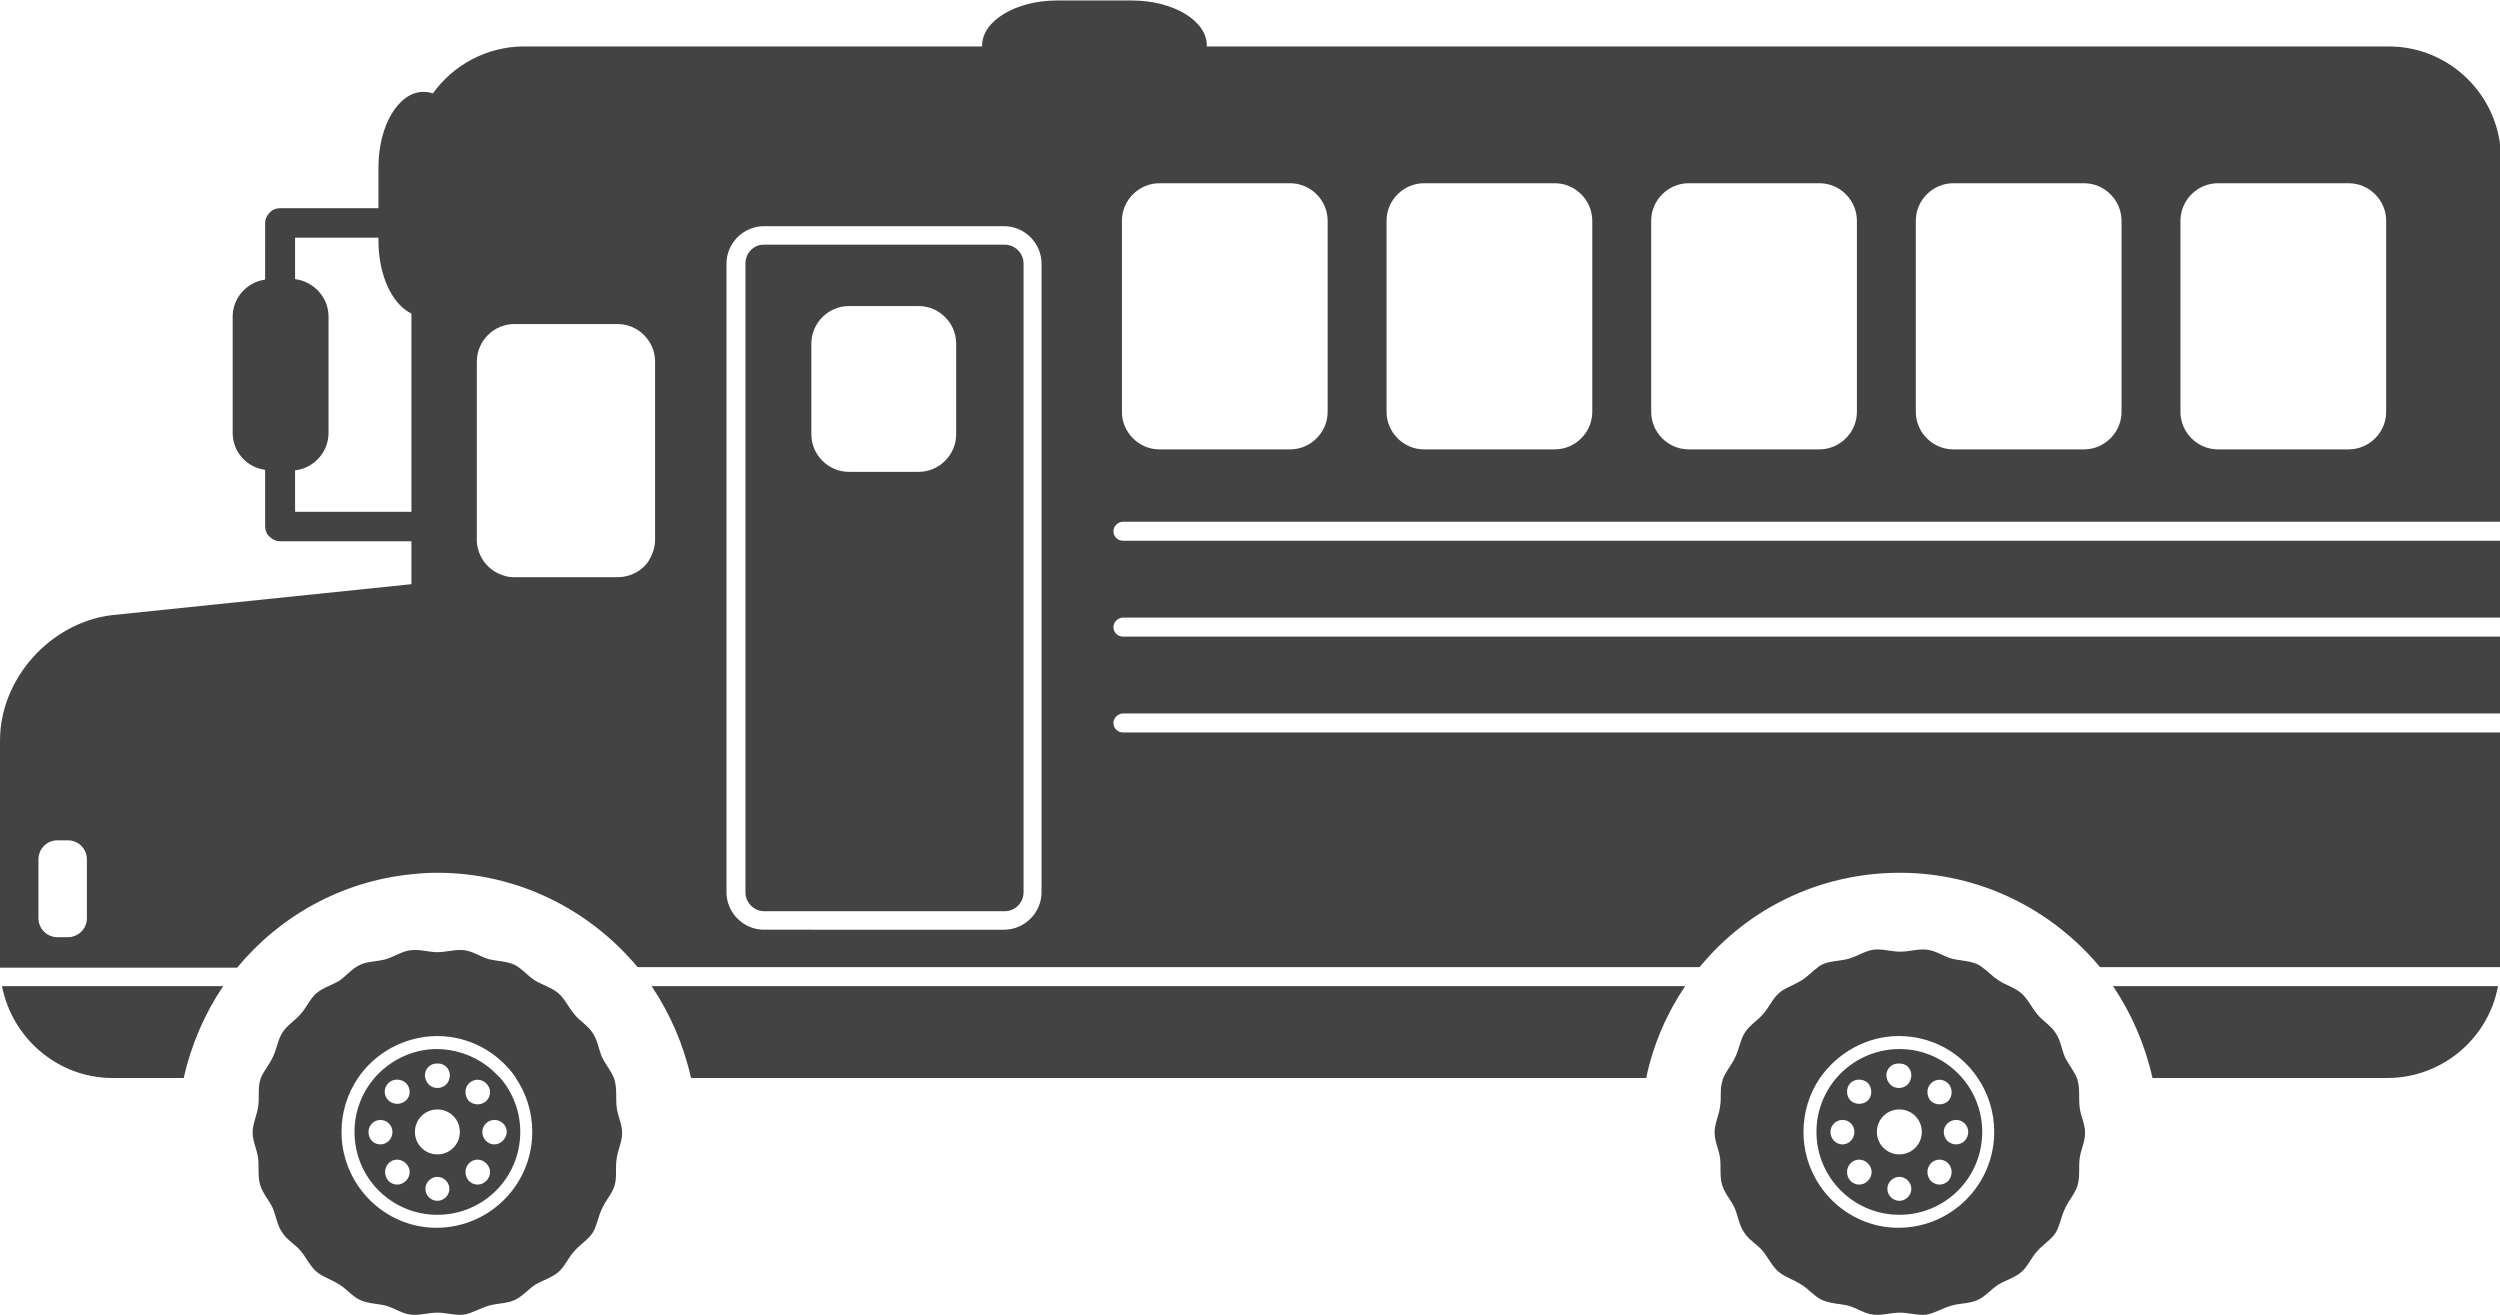 <?xml version="1.0" encoding="utf-8"?>
<!-- Generator: Adobe Illustrator 25.4.1, SVG Export Plug-In . SVG Version: 6.00 Build 0)  -->
<svg version="1.1" id="レイヤー_1" xmlns="http://www.w3.org/2000/svg" xmlns:xlink="http://www.w3.org/1999/xlink" x="0px"
	 y="0px" viewBox="0 0 500.7 263.4" style="enable-background:new 0 0 500.7 263.4;" xml:space="preserve">
<style type="text/css">
	.st0{fill:#434343;}
</style>
<path class="st0" d="M500.3,197.5h-77.1c3.7,5.5,6.4,11.7,7.9,18.4h47C489.2,215.9,498.4,207.9,500.3,197.5z M337.5,197.5h-207
	c3.7,5.5,6.4,11.7,7.9,18.4h191.3C331.1,209.2,333.8,203,337.5,197.5z M0,148.3l0,45.1c0,0.1,0,0.3,0,0.4h47.5
	c8.5-10.3,20.9-17.3,34.9-18.7c1.7-0.2,3.5-0.3,5.2-0.3c16.1,0,30.5,7.4,40.1,18.9h212.7c9.5-11.6,23.9-18.9,40.1-18.9
	c16.1,0,30.5,7.4,40.1,18.9h80.3c0-0.1,0-0.3,0-0.4v-46.6h-276c-1,0-1.9-0.8-1.9-1.9c0-1,0.9-1.9,1.9-1.9h276v-15.4h-276
	c-1,0-1.9-0.8-1.9-1.9c0-1,0.9-1.9,1.9-1.9h276v-15.4h-276c-1,0-1.9-0.8-1.9-1.9c0-1,0.9-1.9,1.9-1.9h276V31.8
	c0-12.4-10.1-22.5-22.5-22.5H241.7c0-0.1,0-0.1,0-0.2c0-5-6.8-9-15-9l-15,0c-8.3,0-15,4.1-15,9c0,0.1,0,0.2,0,0.2H105
	c-7.5,0-14.2,3.7-18.3,9.4c-0.6-0.2-1.2-0.3-1.9-0.3c-5,0-9,6.8-9,15v8.3H56.1c-0.8,0-1.6,0.3-2.1,0.9c-0.6,0.6-0.9,1.3-0.9,2.1V56
	c-3.7,0.5-6.5,3.7-6.5,7.4v23.3c0,3.8,2.8,6.9,6.5,7.4v11.3c0,0.8,0.3,1.6,0.9,2.1c0.6,0.6,1.3,0.9,2.1,0.9h26.3v8.6l-60,6.2
	C10.1,124.7,0,135.9,0,148.3z M82.4,102.5H59.1v-8.3c3.7-0.4,6.7-3.6,6.7-7.5V63.4c0-3.8-2.9-7-6.7-7.5v-8.3h16.7v0.7
	c0,6.9,2.8,12.7,6.6,14.5V102.5z M436.7,44.2c0-4.1,3.4-7.5,7.5-7.5h26.2c4.1,0,7.5,3.4,7.5,7.5v38.3c0,4.1-3.4,7.5-7.5,7.5h-26.2
	c-4.1,0-7.5-3.4-7.5-7.5V44.2z M383.7,44.2c0-4.1,3.4-7.5,7.5-7.5h26.2c4.1,0,7.5,3.4,7.5,7.5v38.3c0,4.1-3.4,7.5-7.5,7.5h-26.2
	c-4.1,0-7.5-3.4-7.5-7.5V44.2z M330.7,44.2c0-4.1,3.4-7.5,7.5-7.5h26.2c4.1,0,7.5,3.4,7.5,7.5v38.3c0,4.1-3.4,7.5-7.5,7.5h-26.2
	c-4.1,0-7.5-3.4-7.5-7.5V44.2z M277.7,44.2c0-4.1,3.4-7.5,7.5-7.5h26.2c4.1,0,7.5,3.4,7.5,7.5v38.3c0,4.1-3.4,7.5-7.5,7.5h-26.2
	c-4.1,0-7.5-3.4-7.5-7.5V44.2z M224.7,44.2c0-4.1,3.4-7.5,7.5-7.5h26.2c4.1,0,7.5,3.4,7.5,7.5v38.3c0,4.1-3.4,7.5-7.5,7.5h-26.2
	c-4.1,0-7.5-3.4-7.5-7.5V44.2z M145.5,52.8c0-4.1,3.4-7.5,7.5-7.5h48.1c4.1,0,7.5,3.4,7.5,7.5v125.9c0,4.1-3.4,7.5-7.5,7.5H153
	c-4.1,0-7.5-3.4-7.5-7.5V52.8z M95.5,72.4c0-4.1,3.4-7.5,7.5-7.5h20.7c4.1,0,7.5,3.4,7.5,7.5v35.7c0,1.5-0.5,2.9-1.2,4.1
	c-1.3,2.1-3.7,3.4-6.3,3.4H103c-0.8,0-1.6-0.1-2.3-0.4c-2.9-0.9-5-3.6-5.2-6.7c0-0.1,0-0.3,0-0.4V72.4z M7.7,172.1
	c0-2.1,1.7-3.8,3.8-3.8h2.1c2.1,0,3.8,1.7,3.8,3.8v11.8c0,2.1-1.7,3.8-3.8,3.8h-2.1c-2.1,0-3.8-1.7-3.8-3.8V172.1z M44.7,197.5H0.4
	c2,10.4,11.2,18.4,22.1,18.4h14.3C38.3,209.2,41,203,44.7,197.5z M344.5,221.6c-0.2,1.7-1.1,3.4-1.1,5.2c0,1.8,0.9,3.5,1.1,5.2
	c0.2,1.7-0.1,3.6,0.4,5.3c0.5,1.7,1.8,3.1,2.5,4.6c0.7,1.6,0.9,3.5,1.9,4.9c0.9,1.5,2.6,2.4,3.7,3.7c1.1,1.3,1.9,3.1,3.2,4.2
	c1.3,1.1,3.1,1.6,4.6,2.6c1.5,0.9,2.6,2.4,4.2,3.1c1.6,0.7,3.5,0.7,5.2,1.1c1.7,0.5,3.2,1.6,5,1.8c1.7,0.2,3.5-0.4,5.3-0.4
	c1.8,0,3.6,0.6,5.3,0.4c1.7-0.3,3.3-1.3,5-1.8c1.7-0.5,3.6-0.4,5.2-1.1c1.6-0.7,2.8-2.2,4.2-3.1c1.5-0.9,3.3-1.4,4.6-2.5
	c1.3-1.1,2-2.9,3.2-4.2c1.1-1.3,2.8-2.3,3.7-3.7c0.9-1.5,1.1-3.3,1.9-4.9c0.7-1.6,2-2.9,2.5-4.6c0.5-1.7,0.2-3.5,0.4-5.3
	c0.2-1.7,1.1-3.4,1.1-5.2c0-1.8-0.9-3.4-1.1-5.2c-0.2-1.7,0.1-3.6-0.4-5.3c0-0.1-0.1-0.3-0.1-0.4c-0.6-1.5-1.7-2.8-2.4-4.2
	c-0.7-1.6-0.9-3.5-1.9-4.9c-0.9-1.5-2.6-2.4-3.7-3.8c-1.1-1.3-1.9-3.1-3.2-4.2c-0.6-0.5-1.3-0.9-2.1-1.3c-0.9-0.4-1.8-0.8-2.5-1.3
	c-1.1-0.7-2-1.7-3.1-2.5c-0.4-0.3-0.7-0.5-1.1-0.7c-1.6-0.7-3.5-0.7-5.1-1.1c-1.7-0.5-3.2-1.6-5-1.8c-1.7-0.2-3.5,0.4-5.3,0.4
	c-1.8,0-3.6-0.6-5.3-0.4c-1.7,0.2-3.3,1.3-5,1.8c-1.7,0.5-3.6,0.4-5.2,1.1c-0.4,0.2-0.8,0.4-1.1,0.7c-1.1,0.8-2,1.8-3.1,2.5
	c-0.8,0.5-1.7,0.9-2.5,1.3c-0.7,0.4-1.5,0.7-2.1,1.3c-1.3,1.1-2,2.9-3.2,4.2c-1.1,1.3-2.8,2.3-3.7,3.8c-0.9,1.5-1.1,3.3-1.9,4.9
	c-0.7,1.5-1.8,2.7-2.4,4.2c-0.1,0.1-0.1,0.3-0.1,0.4C344.4,218,344.8,219.8,344.5,221.6z M361.2,226.7c0-4,1.2-7.7,3.3-10.8
	c3.5-5,9.3-8.4,15.8-8.4c6.6,0,12.4,3.3,15.8,8.4c2.1,3.1,3.3,6.8,3.3,10.8c0,10.6-8.6,19.2-19.2,19.2
	C369.8,245.9,361.2,237.3,361.2,226.7z M367.8,215.9c-2.5,2.9-4,6.7-4,10.8c0,9.2,7.5,16.6,16.6,16.6c9.2,0,16.6-7.4,16.6-16.6
	c0-4.1-1.5-7.9-4-10.8c-3.1-3.6-7.6-5.8-12.6-5.8C375.4,210.1,370.8,212.4,367.8,215.9z M374.1,220.4c-1,0.9-2.5,0.9-3.5,0
	c-0.9-1-0.9-2.5,0-3.5c1-0.9,2.5-0.9,3.5,0C375,217.9,375,219.5,374.1,220.4z M382.8,215.4c0,0.2,0,0.4-0.1,0.6
	c-0.2,1.1-1.2,1.9-2.4,1.9c-1.2,0-2.1-0.8-2.4-1.9c0-0.2-0.1-0.4-0.1-0.6c0-1.4,1.1-2.4,2.4-2.4C381.8,212.9,382.8,214,382.8,215.4z
	 M391.8,229.2c-1.4,0-2.5-1.1-2.5-2.5c0-1.3,1.1-2.4,2.5-2.4c1.3,0,2.4,1.1,2.4,2.4C394.2,228.1,393.1,229.2,391.8,229.2z
	 M386.7,233c1-1,2.5-1,3.5,0c0.9,1,0.9,2.5,0,3.5c-1,1-2.5,1-3.5,0C385.8,235.5,385.8,234,386.7,233z M386.7,217c1-1,2.5-1,3.5,0
	c0.9,1,0.9,2.5,0,3.5c-1,0.9-2.5,0.9-3.5,0C385.8,219.5,385.8,217.9,386.7,217z M378,238.1c0-1.3,1.1-2.4,2.4-2.4
	c1.3,0,2.4,1.1,2.4,2.4c0,1.3-1.1,2.4-2.4,2.4C379.1,240.5,378,239.4,378,238.1z M375.9,226.7c0-2.5,2-4.5,4.5-4.5
	c2.5,0,4.5,2,4.5,4.5c0,2.5-2,4.5-4.5,4.5C377.9,231.2,375.9,229.2,375.9,226.7z M370.6,233c1-1,2.5-1,3.5,0c1,1,1,2.5,0,3.5
	c-1,1-2.5,1-3.5,0C369.7,235.5,369.7,234,370.6,233z M369,224.3c1.4,0,2.4,1.1,2.4,2.4c0,1.4-1.1,2.5-2.4,2.5
	c-1.3,0-2.4-1.1-2.4-2.5C366.6,225.4,367.7,224.3,369,224.3z M51.7,221.6c-0.2,1.7-1.1,3.4-1.1,5.2c0,1.8,0.9,3.5,1.1,5.2
	c0.2,1.7-0.1,3.6,0.4,5.3c0.5,1.7,1.8,3.1,2.5,4.6c0.7,1.6,0.9,3.5,1.9,4.9c0.9,1.5,2.6,2.4,3.7,3.7c1.1,1.3,1.9,3.1,3.2,4.2
	c1.3,1.1,3.1,1.6,4.6,2.6c1.5,0.9,2.6,2.4,4.2,3.1c1.6,0.7,3.5,0.7,5.1,1.1c1.7,0.5,3.2,1.6,5,1.8c1.7,0.2,3.5-0.4,5.3-0.4
	c1.8,0,3.6,0.6,5.3,0.4c1.7-0.3,3.3-1.3,5-1.8c1.7-0.5,3.6-0.4,5.1-1.1c1.6-0.7,2.8-2.2,4.2-3.1c1.5-0.9,3.3-1.4,4.6-2.5
	c1.3-1.1,2-2.9,3.2-4.2c1.1-1.3,2.8-2.3,3.7-3.7c0.9-1.5,1.1-3.3,1.9-4.9c0.7-1.6,2-2.9,2.5-4.6c0.5-1.7,0.1-3.5,0.4-5.3
	c0.2-1.7,1.1-3.4,1.1-5.2c0-1.8-0.9-3.4-1.1-5.2c-0.2-1.7,0.1-3.6-0.4-5.3c0-0.1-0.1-0.3-0.1-0.4c-0.6-1.5-1.7-2.8-2.4-4.2
	c-0.7-1.6-0.9-3.5-1.9-4.9c-0.9-1.5-2.6-2.4-3.7-3.8c-1.1-1.3-1.9-3.1-3.2-4.2c-1.3-1.1-3.1-1.6-4.6-2.5c-1.5-0.9-2.6-2.4-4.2-3.2
	c-1.6-0.7-3.5-0.7-5.1-1.1c-1.7-0.5-3.2-1.6-5-1.8c-1.7-0.2-3.5,0.4-5.3,0.4c-1.7,0-3.5-0.6-5.2-0.4c0,0,0,0-0.1,0
	c-1.8,0.2-3.3,1.3-5,1.8c-1.7,0.5-3.6,0.4-5.1,1.1c-1.6,0.7-2.8,2.2-4.2,3.2c-1.5,0.9-3.3,1.4-4.6,2.5c-1.3,1.1-2,2.9-3.2,4.2
	c-1.1,1.3-2.8,2.3-3.7,3.8c-0.9,1.5-1.1,3.3-1.9,4.9c-0.7,1.5-1.8,2.7-2.4,4.2c0,0.1-0.1,0.3-0.1,0.4C51.6,218,52,219.8,51.7,221.6z
	 M68.4,226.7c0-4,1.2-7.7,3.3-10.8c3.4-5,9.2-8.3,15.7-8.4c0.1,0,0.1,0,0.1,0c6.6,0,12.3,3.3,15.8,8.3c0,0,0,0,0,0.1
	c2.1,3.1,3.3,6.8,3.3,10.8c0,10.6-8.6,19.2-19.2,19.2C77,245.9,68.4,237.3,68.4,226.7z M75,215.9c-2.5,2.9-4,6.7-4,10.8
	c0,9.2,7.4,16.6,16.6,16.6c9.2,0,16.6-7.4,16.6-16.6c0-4.1-1.5-7.9-4-10.8c-0.2-0.2-0.4-0.4-0.6-0.6c-2.5-2.6-5.8-4.4-9.6-5
	c-0.8-0.1-1.6-0.2-2.5-0.2C82.6,210.1,78,212.4,75,215.9z M81.3,220.4c-1,0.9-2.5,0.9-3.5,0c-1-1-1-2.5,0-3.5c0.9-0.9,2.5-0.9,3.5,0
	C82.3,217.9,82.3,219.5,81.3,220.4z M90.1,215.4c0,0.2,0,0.4-0.1,0.6c-0.2,1.1-1.2,1.9-2.4,1.9c-1.2,0-2.1-0.8-2.4-1.9
	c0-0.2-0.1-0.4-0.1-0.6c0-1.4,1.1-2.4,2.4-2.4C89,212.9,90.1,214,90.1,215.4z M99,229.2c-1.3,0-2.4-1.1-2.4-2.5
	c0-1.3,1.1-2.4,2.4-2.4c1.4,0,2.5,1.1,2.5,2.4C101.4,228.1,100.3,229.2,99,229.2z M93.9,233c1-1,2.5-1,3.5,0c1,1,1,2.5,0,3.5
	c-1,1-2.5,1-3.5,0C93,235.5,93,234,93.9,233z M93.9,217c1-1,2.5-1,3.5,0c1,1,1,2.5,0,3.5c-1,0.9-2.5,0.9-3.5,0
	C93,219.5,93,217.9,93.9,217z M85.2,238.1c0-1.3,1.1-2.4,2.4-2.4c1.3,0,2.4,1.1,2.4,2.4c0,1.3-1.1,2.4-2.4,2.4
	C86.3,240.5,85.2,239.4,85.2,238.1z M83.1,226.7c0-2.5,2-4.5,4.5-4.5c2.5,0,4.5,2,4.5,4.5c0,2.5-2,4.5-4.5,4.5
	C85.1,231.2,83.1,229.2,83.1,226.7z M77.8,233c0.9-1,2.5-1,3.5,0c1,1,1,2.5,0,3.5c-1,1-2.5,1-3.5,0C76.9,235.5,76.9,234,77.8,233z
	 M76.2,224.3c1.3,0,2.4,1.1,2.4,2.4c0,1.4-1.1,2.5-2.4,2.5c-1.4,0-2.4-1.1-2.4-2.5C73.8,225.4,74.9,224.3,76.2,224.3z M149.3,52.8
	v125.9c0,2.1,1.7,3.8,3.8,3.8h48.1c2.1,0,3.8-1.7,3.8-3.8V52.8c0-2.1-1.7-3.8-3.8-3.8H153C150.9,49,149.3,50.7,149.3,52.8z
	 M162.5,68.8c0-4.1,3.4-7.5,7.5-7.5h14c4.1,0,7.5,3.4,7.5,7.5V87c0,4.1-3.4,7.5-7.5,7.5h-14c-4.1,0-7.5-3.4-7.5-7.5V68.8z"/>
</svg>
